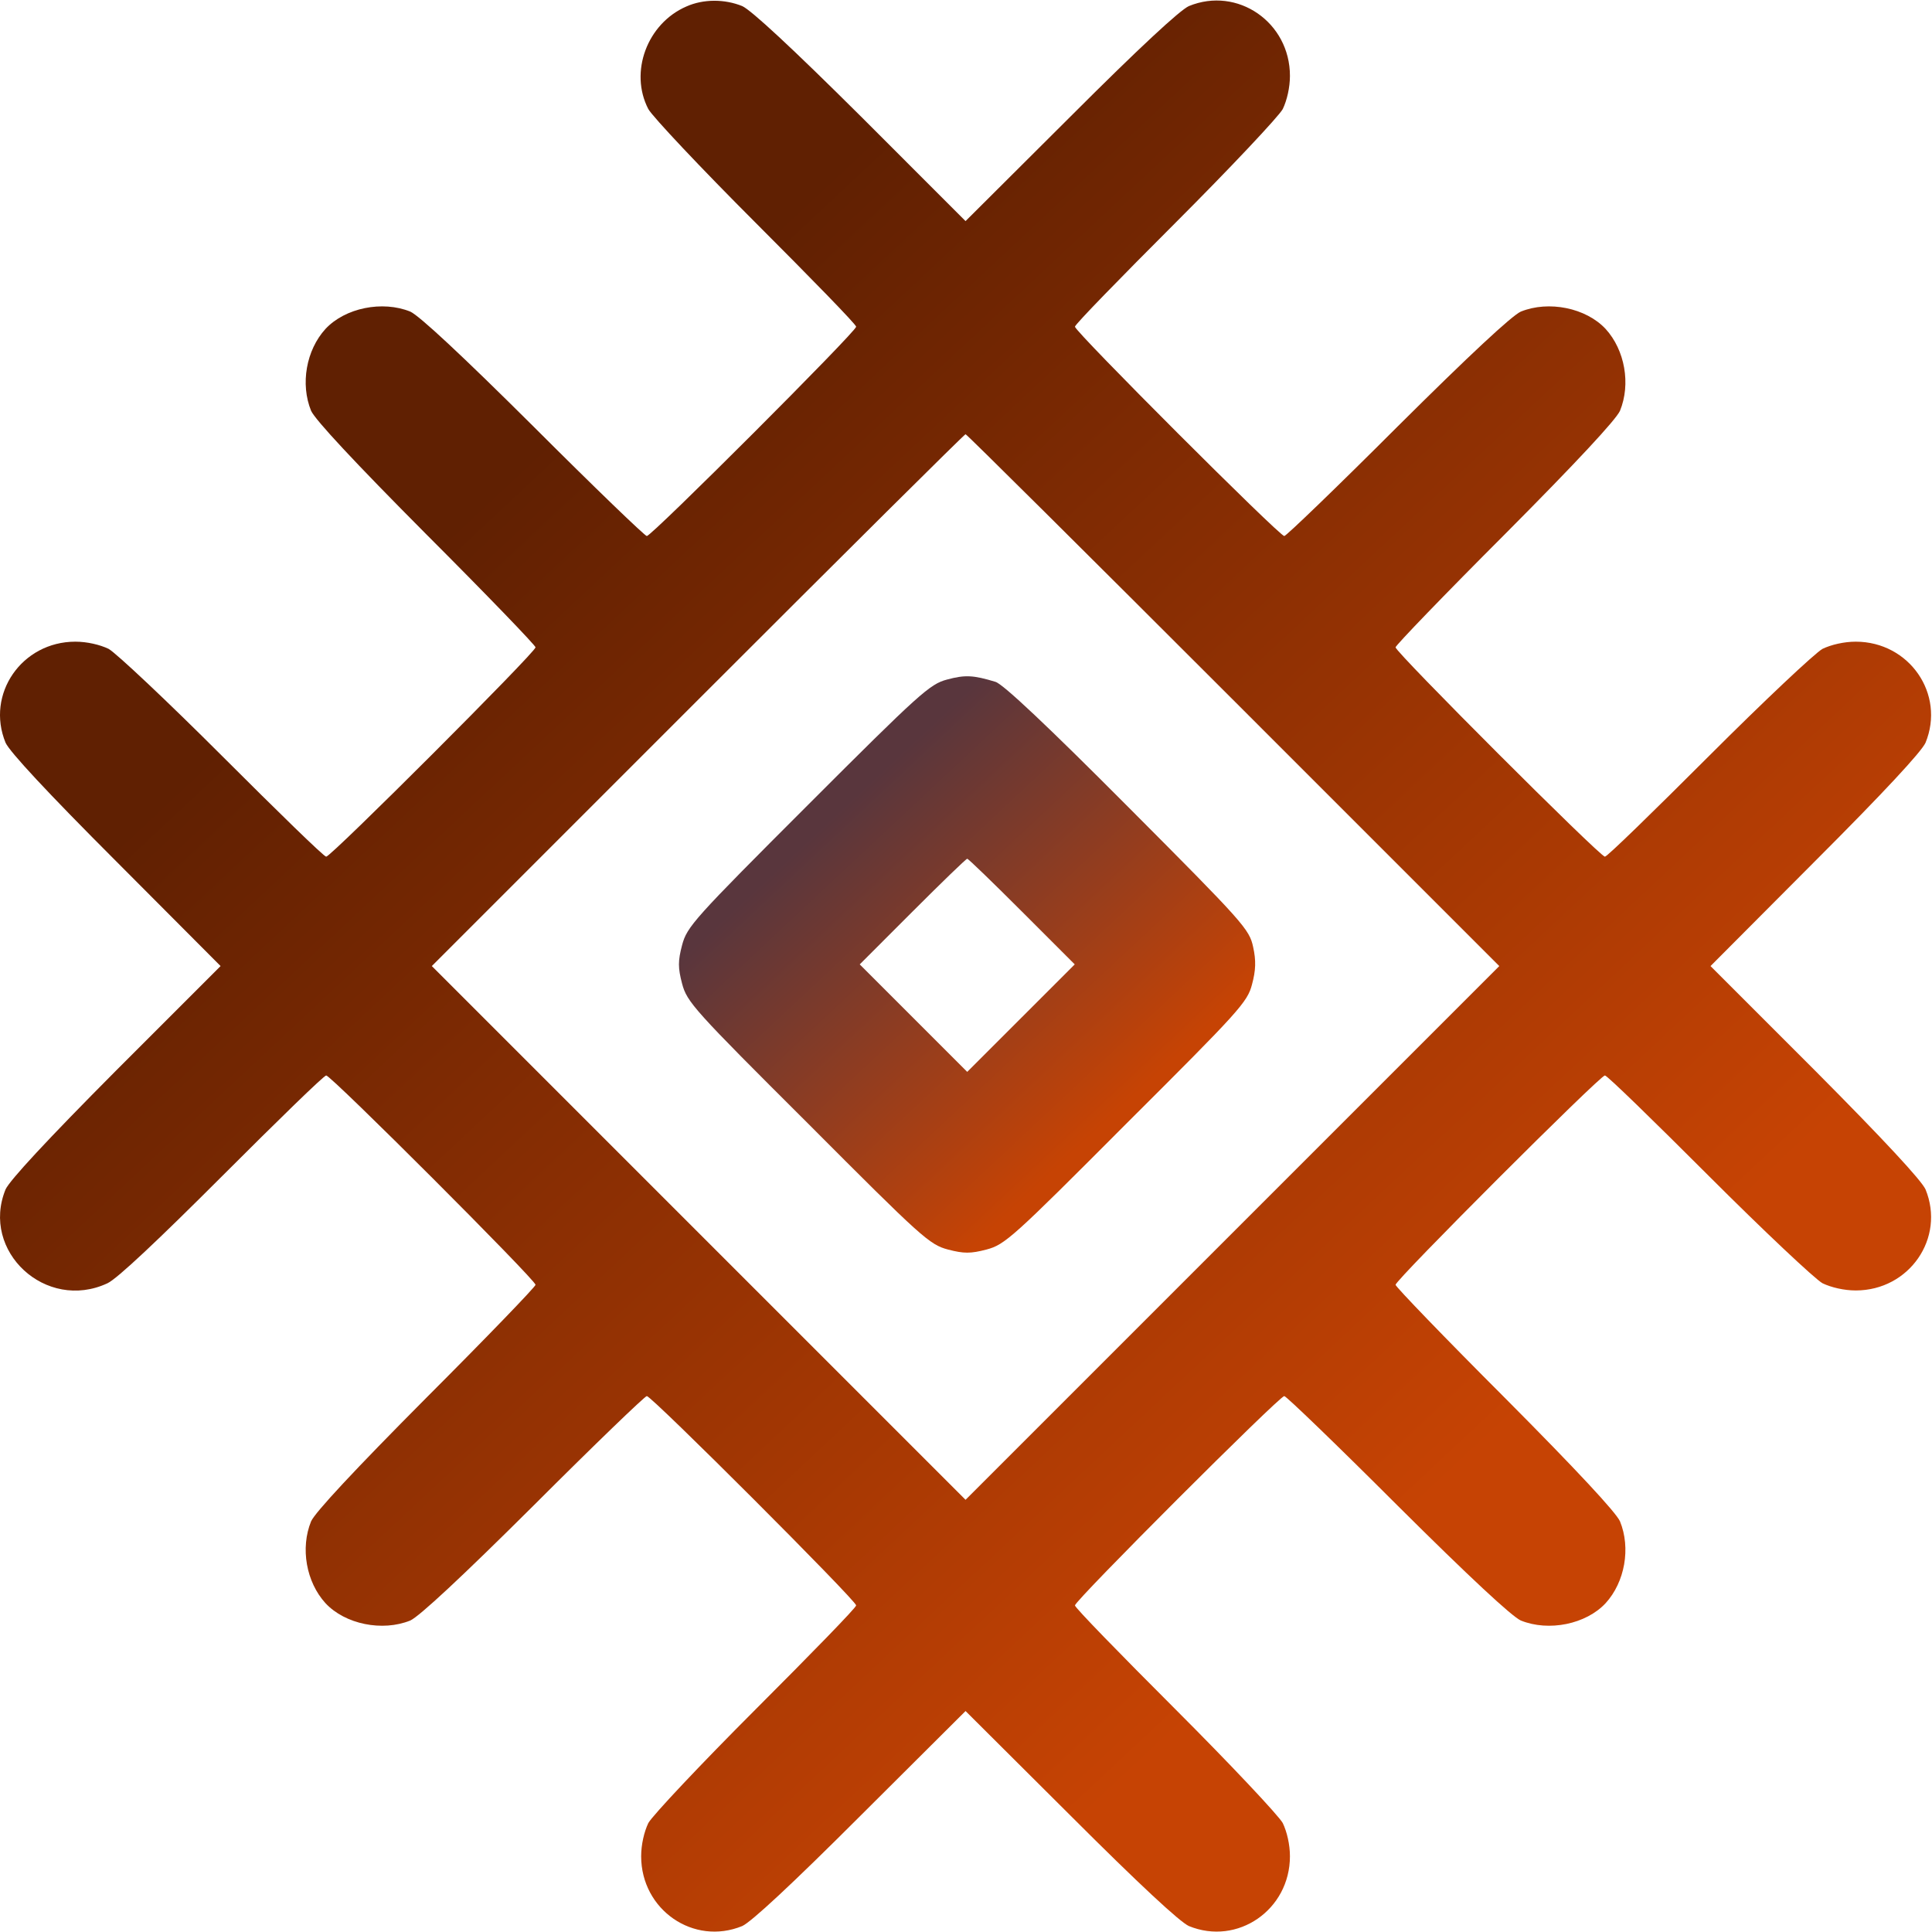 <svg xmlns="http://www.w3.org/2000/svg" fill="none" viewBox="0 0 116 116" height="116" width="116">
<path fill="url(#paint0_linear_2945_9883)" d="M41.214 0.388C38.858 1.407 37.771 4.329 38.926 6.548C39.175 7.001 42.074 10.081 45.381 13.388C48.687 16.695 51.405 19.48 51.405 19.616C51.405 19.91 39.13 32.185 38.836 32.185C38.722 32.185 35.665 29.241 32.041 25.618C27.693 21.292 25.179 18.959 24.636 18.71C22.96 18.031 20.718 18.484 19.54 19.752C18.385 21.02 18.023 23.058 18.679 24.666C18.928 25.21 21.261 27.724 25.587 32.072C29.21 35.696 32.155 38.753 32.155 38.867C32.155 39.161 19.88 51.436 19.585 51.436C19.449 51.436 16.664 48.718 13.357 45.412C10.05 42.105 6.97 39.206 6.518 38.957C5.997 38.708 5.227 38.527 4.525 38.527C1.309 38.527 -0.866 41.675 0.335 44.596C0.584 45.14 2.803 47.541 6.97 51.708L13.244 58.004L6.97 64.277C2.803 68.467 0.584 70.868 0.335 71.411C-1.183 75.125 2.758 78.772 6.45 77.05C7.038 76.779 9.507 74.446 13.357 70.596C16.664 67.289 19.449 64.572 19.585 64.572C19.88 64.572 32.155 76.847 32.155 77.141C32.155 77.254 29.21 80.312 25.587 83.935C21.261 88.284 18.928 90.797 18.679 91.341C18.023 92.949 18.385 94.987 19.54 96.255C20.718 97.524 22.96 97.977 24.636 97.297C25.179 97.048 27.693 94.716 32.041 90.39C35.665 86.766 38.722 83.822 38.836 83.822C39.13 83.822 51.405 96.097 51.405 96.391C51.405 96.527 48.687 99.313 45.381 102.619C42.074 105.926 39.175 109.006 38.926 109.459C38.677 109.98 38.496 110.75 38.496 111.452C38.496 114.668 41.644 116.842 44.566 115.642C45.109 115.393 47.51 113.173 51.677 109.006L57.973 102.733L64.269 109.006C68.436 113.173 70.837 115.393 71.38 115.642C74.302 116.842 77.45 114.668 77.45 111.452C77.45 110.75 77.269 109.98 77.019 109.459C76.77 109.006 73.871 105.926 70.565 102.619C67.258 99.313 64.541 96.527 64.541 96.391C64.541 96.097 76.816 83.822 77.11 83.822C77.223 83.822 80.281 86.766 83.904 90.39C88.253 94.716 90.767 97.048 91.31 97.297C92.986 97.977 95.228 97.524 96.406 96.255C97.561 94.987 97.923 92.949 97.266 91.341C97.017 90.797 94.685 88.284 90.359 83.935C86.735 80.312 83.791 77.254 83.791 77.141C83.791 76.847 96.066 64.572 96.361 64.572C96.496 64.572 99.282 67.289 102.589 70.596C105.895 73.902 108.975 76.801 109.428 77.05C109.949 77.299 110.719 77.481 111.421 77.481C114.637 77.481 116.811 74.333 115.611 71.411C115.362 70.868 113.142 68.467 108.975 64.277L102.702 58.004L108.975 51.708C113.142 47.541 115.362 45.14 115.611 44.596C116.811 41.675 114.637 38.527 111.421 38.527C110.719 38.527 109.949 38.708 109.428 38.957C108.975 39.206 105.895 42.105 102.589 45.412C99.282 48.718 96.496 51.436 96.361 51.436C96.066 51.436 83.791 39.161 83.791 38.867C83.791 38.753 86.735 35.696 90.359 32.072C94.685 27.724 97.017 25.21 97.266 24.666C97.923 23.058 97.561 21.02 96.406 19.752C95.228 18.484 92.986 18.031 91.31 18.71C90.767 18.959 88.253 21.292 83.904 25.618C80.281 29.241 77.223 32.185 77.11 32.185C76.816 32.185 64.541 19.91 64.541 19.616C64.541 19.48 67.258 16.695 70.565 13.388C73.871 10.081 76.77 7.001 77.019 6.548C77.269 6.027 77.45 5.257 77.45 4.555C77.45 1.339 74.302 -0.835 71.38 0.366C70.837 0.615 68.436 2.834 64.269 7.001L57.973 13.275L51.7 7.001C47.51 2.834 45.109 0.615 44.566 0.366C43.501 -0.065 42.233 -0.065 41.214 0.388ZM74.053 42.037L90.019 58.004L73.985 74.038L57.973 90.05L41.961 74.038L25.927 58.004L41.893 42.037C50.68 33.25 57.905 26.071 57.973 26.071C58.041 26.071 65.265 33.25 74.053 42.037Z"></path>
<path fill="url(#paint1_linear_2945_9883)" d="M56.851 40.804C55.832 41.075 55.22 41.619 48.517 48.323C41.654 55.185 41.247 55.638 40.953 56.748C40.703 57.699 40.703 58.106 40.953 59.057C41.247 60.167 41.654 60.62 48.517 67.46C55.356 74.322 55.809 74.73 56.919 75.024C57.87 75.273 58.278 75.273 59.229 75.024C60.339 74.73 60.792 74.322 67.631 67.46C74.426 60.688 74.901 60.167 75.173 59.103C75.4 58.265 75.422 57.676 75.241 56.861C75.014 55.796 74.697 55.434 67.745 48.459C62.898 43.589 60.226 41.075 59.773 40.94C58.436 40.532 57.938 40.509 56.851 40.804ZM61.358 54.732L64.529 57.903L61.29 61.141L58.074 64.357L54.858 61.141L51.62 57.903L54.79 54.732C56.534 52.988 58.006 51.561 58.074 51.561C58.142 51.561 59.614 52.988 61.358 54.732Z"></path>
<defs>
<linearGradient gradientUnits="userSpaceOnUse" y2="115.977" x2="57.973" y1="55.685" x1="1.546" id="paint0_linear_2945_9883">
<stop stop-color="#602002"></stop>
<stop stop-color="#C64304" offset="1"></stop>
</linearGradient>
<linearGradient gradientUnits="userSpaceOnUse" y2="75.206" x2="58.069" y1="57.216" x1="41.227" id="paint1_linear_2945_9883">
<stop stop-color="#59363D"></stop>
<stop stop-color="#C64304" offset="1"></stop>
</linearGradient>
</defs>
</svg>
